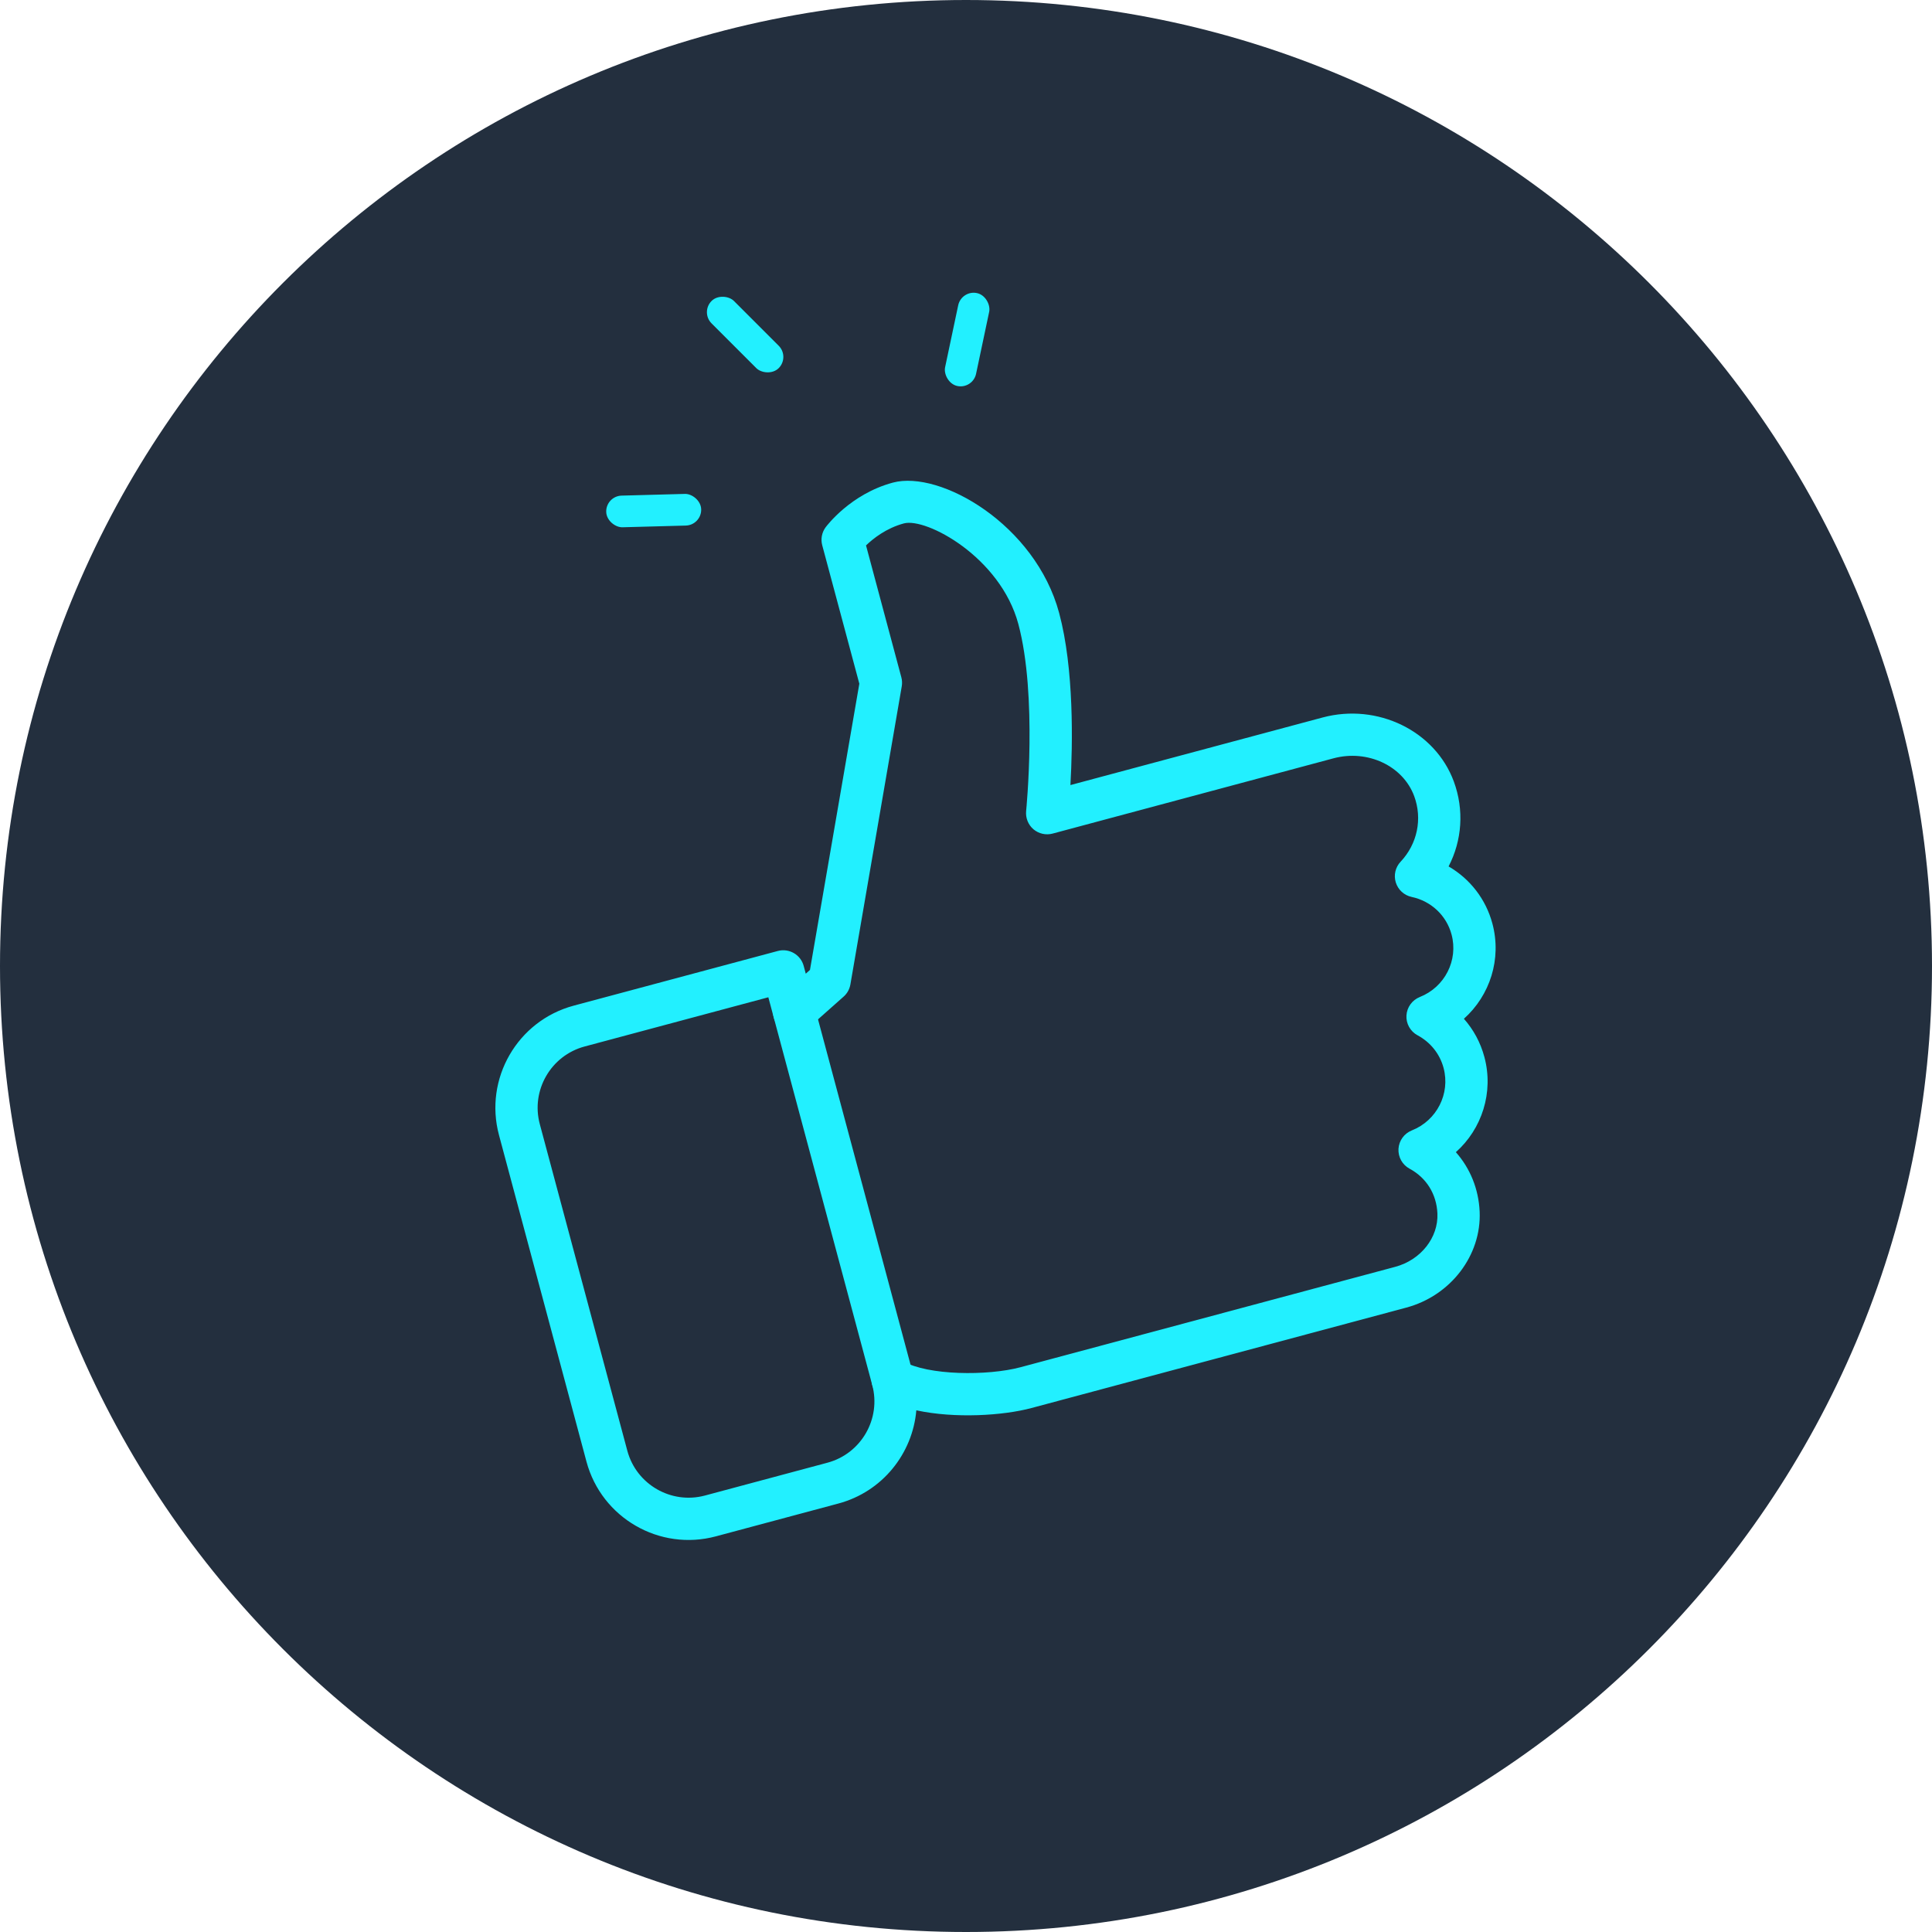 <svg width="80" height="80" viewBox="0 0 80 80" fill="none" xmlns="http://www.w3.org/2000/svg">
<path d="M40 80C62.091 80 80 62.091 80 40C80 17.909 62.091 0 40 0C17.909 0 0 17.909 0 40C0 62.091 17.909 80 40 80Z" fill="#232F3E"/>
<path d="M61.797 38.243C61.525 37.227 60.867 36.389 59.983 35.877C60.541 34.802 60.633 33.536 60.2 32.361C59.427 30.265 57.04 29.1 54.765 29.71L44.324 32.508C44.42 30.799 44.477 27.698 43.858 25.386C42.875 21.719 38.931 19.459 36.975 19.983C35.22 20.453 34.229 21.779 34.188 21.833C34.029 22.048 33.978 22.322 34.047 22.579L35.583 28.311L33.539 40.162L33.365 40.319L33.279 39.996C33.154 39.53 32.673 39.253 32.207 39.378L23.755 41.642C21.424 42.267 20.037 44.67 20.662 47.001L24.285 60.524C24.91 62.855 27.312 64.242 29.643 63.617L34.715 62.258C36.542 61.769 37.791 60.184 37.943 58.398C39.544 58.745 41.539 58.618 42.713 58.303L58.229 54.146C60.07 53.653 61.349 51.98 61.269 50.168C61.227 49.234 60.876 48.377 60.284 47.709C61.363 46.748 61.858 45.233 61.465 43.767C61.305 43.169 61.014 42.633 60.617 42.185C61.696 41.221 62.189 39.709 61.797 38.243ZM58.791 41.284C58.475 41.411 58.259 41.706 58.238 42.047C58.218 42.387 58.397 42.707 58.697 42.869C59.235 43.158 59.619 43.639 59.775 44.22C60.061 45.287 59.494 46.399 58.461 46.808C58.145 46.934 57.929 47.23 57.908 47.57C57.889 47.911 58.067 48.231 58.367 48.393C59.064 48.768 59.484 49.443 59.52 50.246C59.565 51.245 58.831 52.173 57.776 52.456L42.261 56.613C40.888 56.981 38.413 56.954 37.401 56.368C37.095 56.193 36.711 56.219 36.431 56.432C36.15 56.647 36.026 57.012 36.118 57.353C36.492 58.751 35.66 60.194 34.261 60.568L29.19 61.927C27.793 62.301 26.35 61.469 25.976 60.071L22.352 46.548C21.977 45.15 22.81 43.707 24.208 43.333L31.815 41.295L32.041 42.14C32.12 42.432 32.345 42.664 32.636 42.752C32.923 42.835 33.238 42.767 33.468 42.568L34.931 41.269C35.08 41.139 35.178 40.96 35.213 40.764L37.34 28.418C37.361 28.293 37.355 28.164 37.322 28.043L35.86 22.584C36.16 22.296 36.699 21.869 37.428 21.673C38.354 21.425 41.425 23.07 42.167 25.838C42.964 28.814 42.494 33.536 42.49 33.582C42.462 33.867 42.574 34.151 42.792 34.338C43.013 34.524 43.31 34.591 43.587 34.517L55.218 31.4C56.628 31.023 58.095 31.711 58.559 32.967C58.906 33.907 58.689 34.947 57.996 35.682C57.78 35.91 57.703 36.239 57.797 36.541C57.891 36.844 58.14 37.071 58.448 37.139C59.26 37.31 59.895 37.908 60.106 38.696C60.392 39.763 59.826 40.875 58.791 41.284Z" fill="#22F0FF"/>
<rect width="1.311" height="3.932" rx="0.655" transform="matrix(-0.027 -1 -1 0.027 29.052 21.745)" fill="#22F0FF"/>
<rect x="40.282" y="16.119" width="1.311" height="3.932" rx="0.655" transform="rotate(-168.065 40.282 16.119)" fill="#22F0FF"/>
<rect x="32.708" y="14.78" width="1.311" height="3.932" rx="0.655" transform="rotate(135 32.708 14.78)" fill="#22F0FF"/>
<path d="M32.66 41.068C32.194 41.193 31.916 41.673 32.041 42.139L36.118 57.352C36.243 57.819 36.723 58.096 37.189 57.971C37.656 57.846 37.933 57.366 37.808 56.9L33.732 41.686C33.607 41.22 33.127 40.943 32.66 41.068Z" fill="#22F0FF"/>
</svg>
